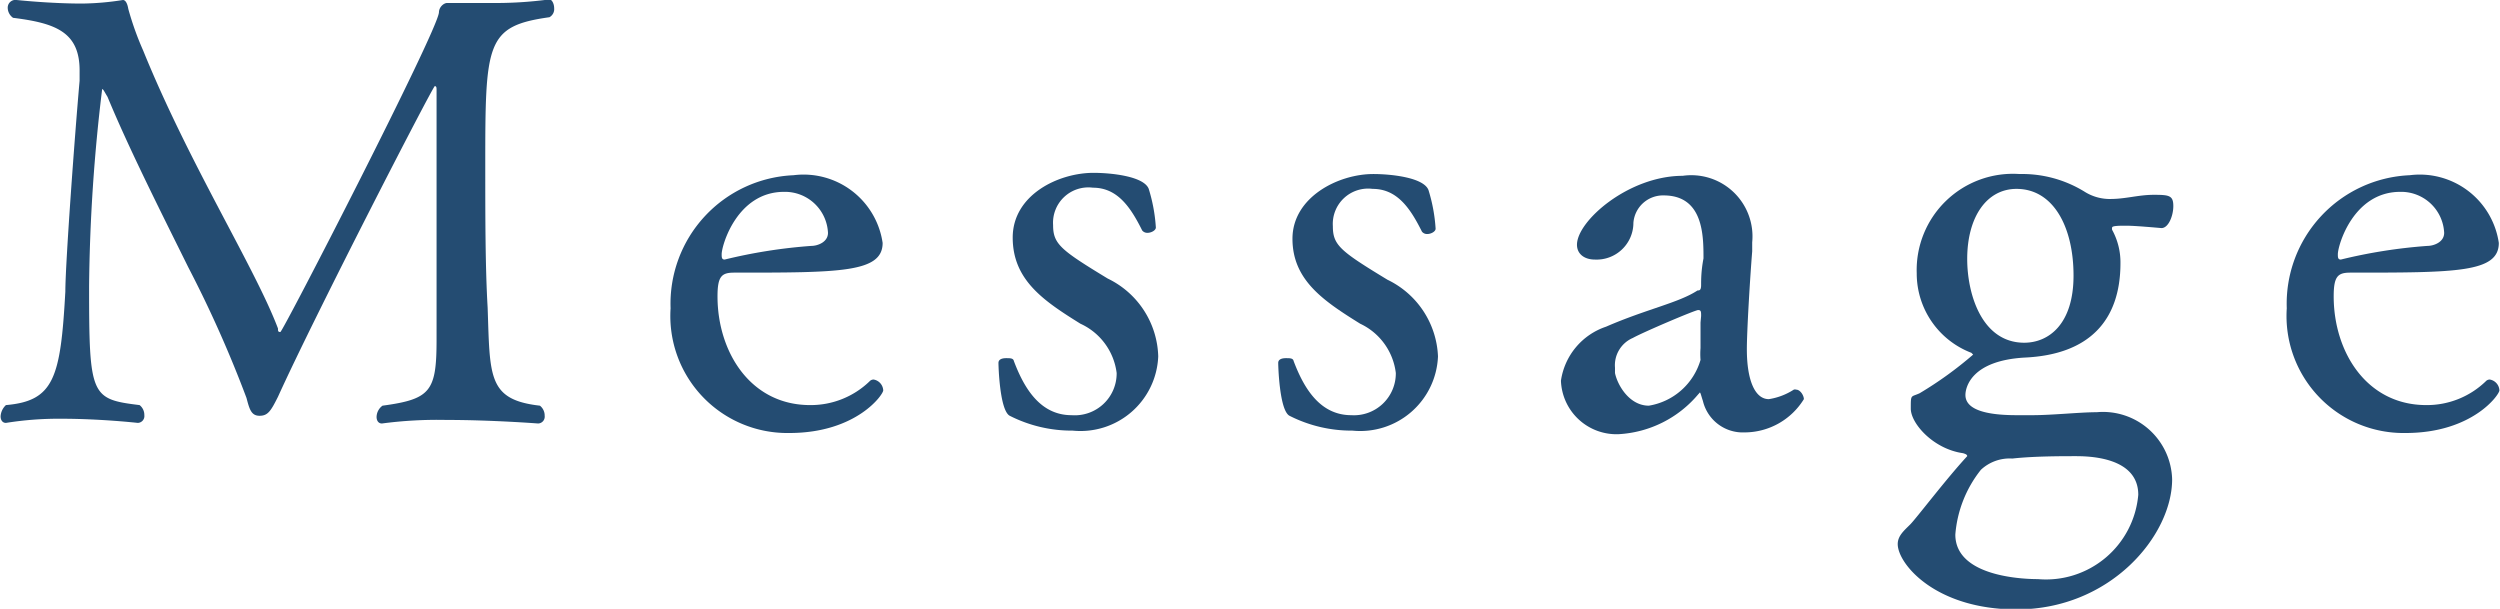 <svg xmlns="http://www.w3.org/2000/svg" width="84.18" height="20.5" viewBox="0 0 84.18 20.5"><defs><style>.cls-1{fill:#244c72;}</style></defs><g id="レイヤー_2" data-name="レイヤー 2"><g id="レイヤー_1-2" data-name="レイヤー 1"><path class="cls-1" d="M16.34,5.6c0,1.64,0,3.42.08,4.76.08,2.32,0,3.1,1.76,3.3a.42.42,0,0,1,.16.34.23.23,0,0,1-.22.26s-1.54-.12-3.1-.12a14.17,14.17,0,0,0-2.16.12h0c-.12,0-.18-.1-.18-.22a.48.48,0,0,1,.2-.38c1.62-.22,1.82-.48,1.82-2.22V10.7c0-.88,0-2.6,0-4.24,0-1.36,0-2.68,0-3.42,0-.08,0-.14-.06-.14s-4,7.64-5.28,10.46c-.24.48-.34.64-.62.64s-.34-.22-.44-.6A40.05,40.05,0,0,0,6.34,9c-.94-1.9-2-4-2.72-5.74C3.52,3.1,3.48,3,3.44,3A59,59,0,0,0,3,9.64c0,3.7.06,3.8,1.7,4a.42.42,0,0,1,.16.34.23.23,0,0,1-.22.26s-1.24-.14-2.56-.14a11.22,11.22,0,0,0-1.88.14h0c-.12,0-.18-.1-.18-.22a.56.56,0,0,1,.18-.38c1.62-.14,1.84-.92,2-3.82,0-.94.32-5.3.48-7.1,0-.1,0-.2,0-.3C2.7,1.08,1.88.78.44.6A.42.42,0,0,1,.26.26.26.26,0,0,1,.56,0s1.12.12,2.2.12A9.29,9.29,0,0,0,4.14,0h0c.06,0,.14.06.18.3a10,10,0,0,0,.5,1.4C6.38,5.54,8.58,9,9.36,11.06c0,.08,0,.12.08.12S14.72,1.08,14.78.42c0-.18.16-.32.28-.32s.62,0,1.44,0a13.59,13.59,0,0,0,2-.12c.08,0,.16.14.16.3a.31.31,0,0,1-.16.3C16.36.88,16.34,1.44,16.34,5.6Z"/><path class="cls-1" d="M26.58,14.58a3.94,3.94,0,0,1-4-4.2A4.33,4.33,0,0,1,26.72,5.9a2.69,2.69,0,0,1,3,2.28c0,1-1.44,1-5,1-.42,0-.56.12-.56.8,0,1.86,1.1,3.66,3.12,3.66a2.85,2.85,0,0,0,2-.8.18.18,0,0,1,.14-.06.39.39,0,0,1,.32.36C29.76,13.26,28.86,14.58,26.58,14.58ZM26.4,6.46c-1.58,0-2.1,1.8-2.1,2.1,0,.1,0,.18.1.18h0a17.57,17.57,0,0,1,2.92-.46c.2,0,.56-.12.56-.44A1.45,1.45,0,0,0,26.4,6.46Z"/><path class="cls-1" d="M36.12,14.5A4.61,4.61,0,0,1,34,14c-.34-.18-.38-1.68-.38-1.78v0c0-.12.12-.16.26-.16s.24,0,.26.1c.34.9.88,1.82,1.94,1.82a1.41,1.41,0,0,0,1.52-1.42,2.11,2.11,0,0,0-1.22-1.66C35.16,10.14,34.1,9.44,34.1,8s1.54-2.18,2.72-2.18c.62,0,1.7.12,1.86.54a5.54,5.54,0,0,1,.24,1.3c0,.1-.16.18-.28.18a.22.22,0,0,1-.18-.08c-.38-.76-.82-1.44-1.66-1.44a1.19,1.19,0,0,0-1.34,1.26c0,.64.26.84,1.84,1.8A3,3,0,0,1,39,12,2.62,2.62,0,0,1,36.12,14.5Z"/><path class="cls-1" d="M45.54,14.5A4.61,4.61,0,0,1,43.42,14c-.34-.18-.38-1.68-.38-1.78v0c0-.12.12-.16.26-.16s.24,0,.26.1c.34.9.88,1.82,1.94,1.82A1.41,1.41,0,0,0,47,12.56,2.11,2.11,0,0,0,45.8,10.9c-1.22-.76-2.28-1.46-2.28-2.86s1.54-2.18,2.72-2.18c.62,0,1.7.12,1.86.54a5.54,5.54,0,0,1,.24,1.3c0,.1-.16.18-.28.18a.22.22,0,0,1-.18-.08c-.38-.76-.82-1.44-1.66-1.44a1.19,1.19,0,0,0-1.34,1.26c0,.64.26.84,1.84,1.8A3,3,0,0,1,48.42,12,2.62,2.62,0,0,1,45.54,14.5Z"/><path class="cls-1" d="M58.74,14.56a1.38,1.38,0,0,1-1.4-1.06c-.06-.18-.08-.28-.1-.28s0,0-.06.06a3.77,3.77,0,0,1-2.68,1.34,1.87,1.87,0,0,1-1.94-1.8A2.26,2.26,0,0,1,54.08,11c1.38-.6,2.44-.8,3.08-1.22.06,0,.12,0,.12-.18s0-.48.08-.9c0-.76,0-2.12-1.34-2.12A1,1,0,0,0,55,7.5,1.24,1.24,0,0,1,53.7,8.74c-.34,0-.6-.18-.6-.5,0-.8,1.74-2.32,3.56-2.32A2.06,2.06,0,0,1,59,8.16c0,.1,0,.2,0,.3-.08,1-.18,2.7-.18,3.3,0,1.06.28,1.68.74,1.68a2.15,2.15,0,0,0,.84-.32.12.12,0,0,1,.08,0c.14,0,.26.2.26.32A2.35,2.35,0,0,1,58.74,14.56Zm-1.46-3.92c0-.14,0-.2-.1-.2s-1.84.74-2.2.94a1,1,0,0,0-.6,1v.18c.08.4.48,1.1,1.14,1.1a2.18,2.18,0,0,0,1.74-1.54v0a2.55,2.55,0,0,1,0-.4c0-.32,0-.66,0-.86Z"/><path class="cls-1" d="M73.18,6.94c0,.32-.16.74-.4.74h0c-.68-.06-1-.08-1.2-.08s-.46,0-.46.06a.15.15,0,0,0,0,.08,2.27,2.27,0,0,1,.28,1.12c0,1.94-1.06,3.08-3.22,3.18-1.8.1-2,1-2,1.26,0,.46.6.68,1.72.68l.54,0c.66,0,1.6-.1,2.16-.1a2.33,2.33,0,0,1,2.54,2.26c0,1.88-2.06,4.38-5.24,4.38-2.74,0-4-1.54-4-2.2,0-.28.22-.46.42-.66s1.2-1.52,1.92-2.3a.06.06,0,0,0,0,0c0-.06-.08-.08-.14-.1-1-.14-1.76-1-1.76-1.5s0-.38.3-.52a12.6,12.6,0,0,0,1.8-1.3s0,0-.06-.06a2.86,2.86,0,0,1-1.84-2.68A3.24,3.24,0,0,1,68,5.86a4,4,0,0,1,2.2.6A1.59,1.59,0,0,0,71,6.7h.06c.52,0,.94-.14,1.46-.14S73.18,6.58,73.18,6.94ZM72,16.66c0-1.28-1.68-1.3-2.12-1.3s-1.4,0-2.12.08a1.42,1.42,0,0,0-1.06.38A4,4,0,0,0,65.84,18c0,1.46,2.42,1.5,2.78,1.5A3.12,3.12,0,0,0,72,16.66ZM67.9,6.36c-1,0-1.66.94-1.66,2.36,0,1.2.5,2.82,1.92,2.82.82,0,1.66-.62,1.66-2.26S69.14,6.36,67.9,6.36Z"/><path class="cls-1" d="M81,14.58a3.94,3.94,0,0,1-4-4.2A4.33,4.33,0,0,1,81.14,5.9a2.69,2.69,0,0,1,3,2.28c0,1-1.44,1-5,1-.42,0-.56.12-.56.8,0,1.86,1.1,3.66,3.12,3.66a2.85,2.85,0,0,0,2-.8.18.18,0,0,1,.14-.06.39.39,0,0,1,.32.36C84.18,13.26,83.28,14.58,81,14.58Zm-.18-8.12c-1.58,0-2.1,1.8-2.1,2.1,0,.1,0,.18.1.18h0a17.57,17.57,0,0,1,2.92-.46c.2,0,.56-.12.56-.44A1.45,1.45,0,0,0,80.82,6.46Z"/></g></g></svg>